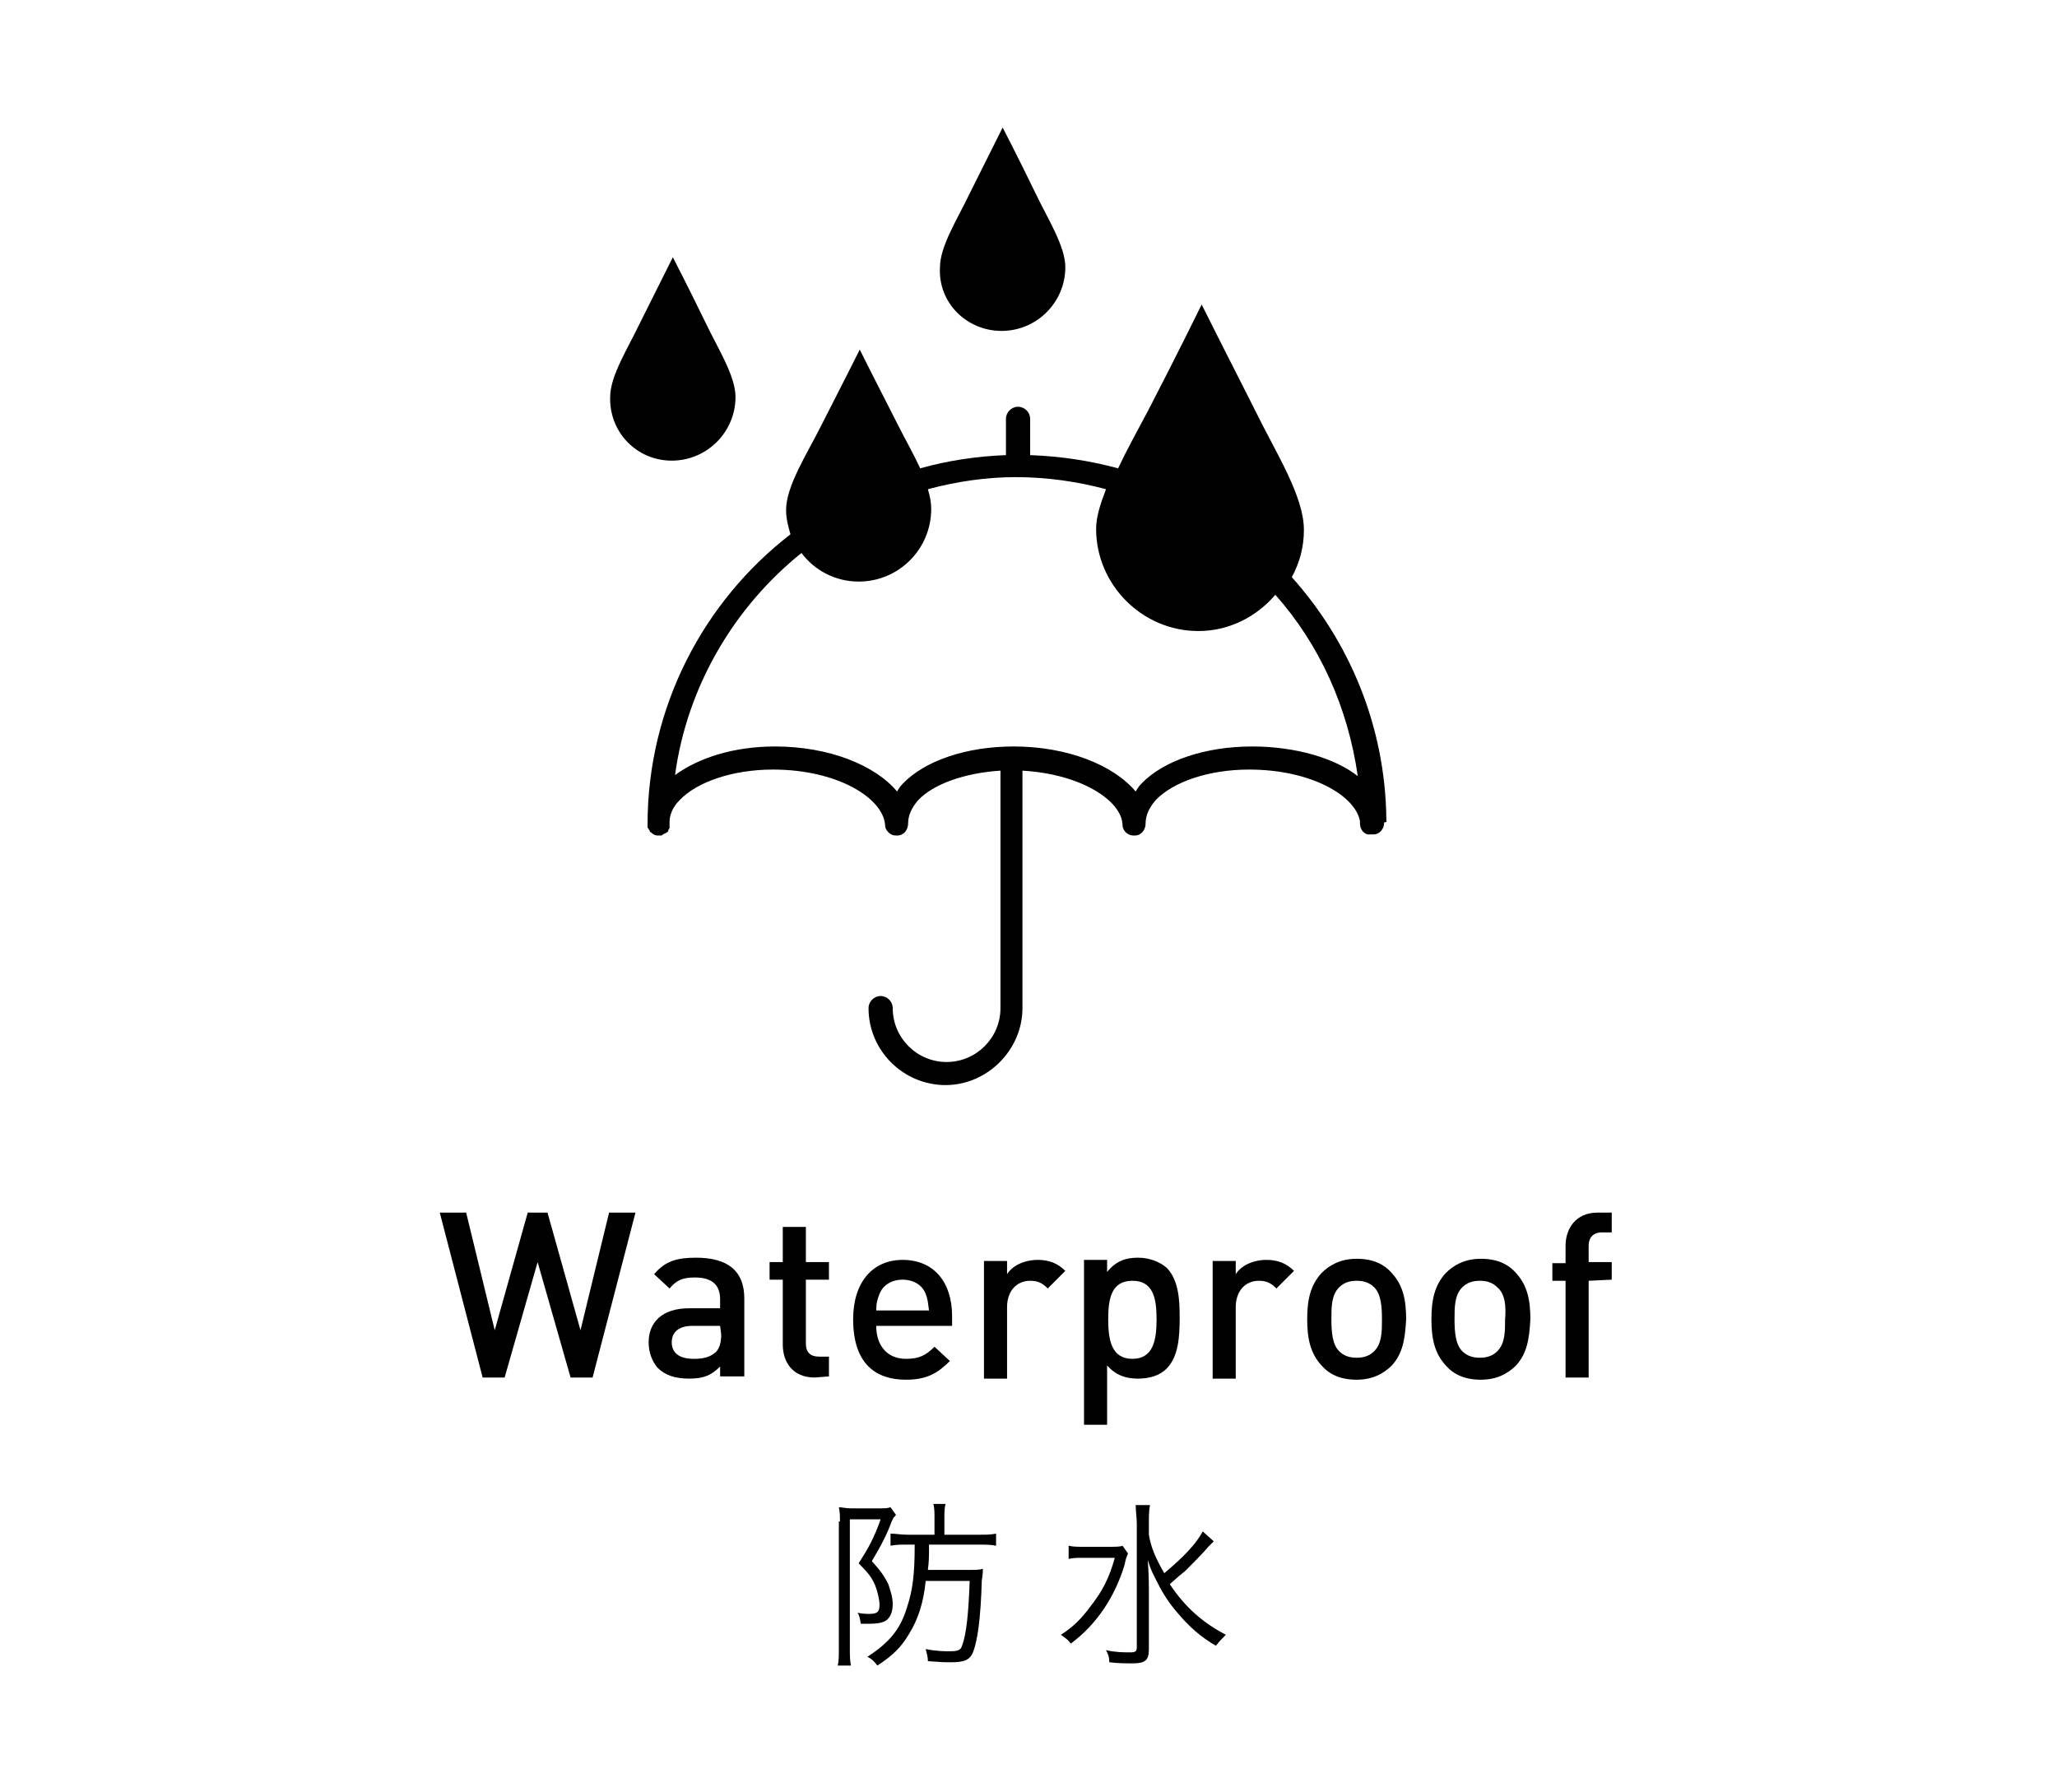 <?xml version="1.0" encoding="utf-8"?>
<!-- Generator: Adobe Illustrator 25.2.1, SVG Export Plug-In . SVG Version: 6.00 Build 0)  -->
<svg version="1.1" id="レイヤー_1" xmlns="http://www.w3.org/2000/svg" xmlns:xlink="http://www.w3.org/1999/xlink" x="0px"
	 y="0px" viewBox="0 0 187.1 163" style="enable-background:new 0 0 187.1 163;" xml:space="preserve">
<g>
	<g>
		<path d="M91.1,30.1c3.2,0,5.8-2.6,5.8-5.8c0-1.9-1.6-4.4-2.7-6.7c-1.6-3.3-3-6-3-6s-1.4,2.8-3,6c-1.1,2.3-2.7,4.8-2.7,6.7
			C85.3,27.5,87.9,30.1,91.1,30.1z"/>
		<path d="M61.1,41.9c3.2,0,5.8-2.6,5.8-5.8c0-1.9-1.6-4.4-2.7-6.7c-1.6-3.3-3-6-3-6s-1.4,2.8-3,6c-1.1,2.3-2.7,4.8-2.7,6.7
			C55.4,39.3,57.9,41.9,61.1,41.9z"/>
		<path d="M126.1,74.5c-0.1-8.5-3.4-16.2-8.6-22c0.7-1.3,1.1-2.7,1.1-4.3c0-3.1-2.6-7.1-4.4-10.8c-2.7-5.3-4.9-9.7-4.9-9.7
			s-2.2,4.5-4.9,9.7c-0.9,1.7-1.9,3.5-2.7,5.2c-2.6-0.7-5.2-1.1-8-1.2v-3.3c0-0.6-0.5-1.1-1.1-1.1s-1.1,0.5-1.1,1.1v3.3
			c-2.7,0.1-5.3,0.5-7.8,1.2c-0.6-1.3-1.4-2.7-2-3.9c-1.9-3.7-3.5-6.9-3.5-6.9s-1.6,3.2-3.5,6.9c-1.3,2.6-3.2,5.5-3.2,7.7
			c0,0.8,0.2,1.5,0.4,2.2c-7.9,6.1-13,15.7-13,26.4l0,0l0,0c0,0.1,0,0.1,0,0.2s0,0.1,0.1,0.2c0,0.1,0.1,0.1,0.1,0.2
			c0,0,0,0.1,0.1,0.1c0.2,0.2,0.4,0.3,0.6,0.3h0.1l0,0l0,0c0.1,0,0.1,0,0.2,0c0.1,0,0.1,0,0.2-0.1c0.1,0,0.1-0.1,0.2-0.1
			c0.1,0,0.1-0.1,0.2-0.1c0,0,0.1-0.1,0.1-0.2s0.1-0.1,0.1-0.2s0-0.1,0-0.2s0-0.1,0-0.2v-0.1c0-0.7,0.3-1.4,0.9-2
			c1.6-1.7,4.9-2.8,8.5-2.8c5.9,0,10,2.6,10.2,5c0,0.3,0.1,0.5,0.3,0.7l0,0c0.2,0.2,0.4,0.3,0.7,0.3l0,0c0,0,0,0,0.1,0
			c0.6,0,1-0.5,1-1.1c0-0.7,0.3-1.4,0.9-2.1c1.4-1.5,4.3-2.5,7.5-2.7v21.6c0,2.7-2.2,4.9-4.9,4.9s-4.9-2.2-4.9-4.9
			c0-0.6-0.5-1.1-1.1-1.1S79,91.1,79,91.7c0,3.9,3.2,7,7,7s7-3.2,7-7V70.1c5.3,0.3,9,2.7,9.1,4.9c0,0.6,0.5,1,1,1c0,0,0,0,0.1,0
			c0.6,0,1-0.5,1-1.1c0-0.7,0.3-1.4,0.9-2.1c1.6-1.7,4.9-2.8,8.5-2.8c5.7,0,9.7,2.4,10.1,4.7c0,0.1,0,0.1,0,0.2c0,0.5,0.3,0.9,0.7,1
			h0.1c0.1,0,0.1,0,0.2,0c0,0,0,0,0.1,0c0,0,0,0,0.1,0c0.6,0,1-0.5,1-1.1C126.2,74.8,126.1,74.7,126.1,74.5z M113.9,67.9
			c-4.3,0-8.1,1.3-10.1,3.4c-0.2,0.2-0.4,0.5-0.5,0.7c-2-2.4-6.2-4.1-11.1-4.1c-4.3,0-8.1,1.3-10.1,3.4c-0.2,0.2-0.4,0.5-0.5,0.7
			c-2-2.4-6.2-4.1-11.1-4.1c-3.7,0-6.9,1-9.1,2.6c1.1-8.1,5.4-15.3,11.5-20.2c1.2,1.6,3.1,2.6,5.2,2.6c3.7,0,6.6-3,6.6-6.6
			c0-0.6-0.1-1.1-0.3-1.8c2.6-0.7,5.3-1.1,8-1.1c2.8,0,5.6,0.4,8.2,1.1c-0.5,1.3-0.9,2.5-0.9,3.6c0,5.1,4.2,9.3,9.3,9.3
			c2.8,0,5.3-1.3,7-3.3c4,4.5,6.6,10.2,7.5,16.5C121.5,69,117.9,67.9,113.9,67.9z"/>
	</g>
	<g>
		<path d="M53.9,125.3h-2l-3-10.5l-3,10.5h-2l-3.9-15h2.4L45,121l3-10.7h1.8l3,10.7l2.6-10.7h2.4L53.9,125.3z"/>
		<path d="M65.5,125.3v-1c-0.8,0.8-1.5,1.1-2.8,1.1s-2.2-0.3-2.9-1c-0.5-0.6-0.8-1.4-0.8-2.3c0-1.8,1.2-3.1,3.7-3.1h2.8v-0.8
			c0-1.3-0.7-2-2.3-2c-1.2,0-1.7,0.3-2.3,1l-1.4-1.3c1-1.2,2.1-1.5,3.8-1.5c2.9,0,4.4,1.2,4.4,3.7v7.1h-2.2V125.3z M65.5,120.6H63
			c-1.3,0-1.9,0.6-1.9,1.5s0.6,1.5,2,1.5c0.8,0,1.4-0.1,2-0.6c0.3-0.3,0.5-0.8,0.5-1.6L65.5,120.6L65.5,120.6z"/>
		<path d="M74.1,125.3c-2,0-2.9-1.4-2.9-3v-5.9H70v-1.6h1.2v-3.2h2.1v3.2h2.1v1.6h-2.1v5.8c0,0.8,0.4,1.2,1.2,1.2h0.9v1.8
			L74.1,125.3L74.1,125.3z"/>
		<path d="M79.7,120.6c0,1.8,1,3,2.7,3c1.2,0,1.8-0.3,2.6-1.1l1.4,1.3c-1.1,1.1-2.1,1.7-4,1.7c-2.7,0-4.8-1.4-4.8-5.5
			c0-3.4,1.8-5.4,4.5-5.4c2.9,0,4.5,2.1,4.5,5.1v0.9H79.7z M84.2,117.7c-0.3-0.8-1.1-1.3-2.1-1.3s-1.8,0.5-2.1,1.3
			c-0.2,0.5-0.3,0.8-0.3,1.5h4.8C84.4,118.5,84.4,118.2,84.2,117.7z"/>
		<path d="M95.3,117.2c-0.5-0.5-0.9-0.7-1.6-0.7c-1.2,0-2.1,0.9-2.1,2.4v6.5h-2.1v-10.7h2.1v1.2c0.5-0.8,1.6-1.3,2.8-1.3
			c1,0,1.8,0.3,2.5,1L95.3,117.2z"/>
		<path d="M106.1,124.5c-0.6,0.6-1.5,0.9-2.6,0.9s-2-0.3-2.8-1.2v5.4h-2.1v-15h2.1v1.1c0.8-1,1.7-1.3,2.8-1.3c1.1,0,2,0.4,2.6,0.9
			c1.1,1.1,1.2,2.9,1.2,4.5C107.3,121.6,107.2,123.4,106.1,124.5z M103,116.5c-1.9,0-2.2,1.6-2.2,3.5s0.3,3.6,2.2,3.6
			c1.9,0,2.2-1.7,2.2-3.6S104.9,116.5,103,116.5z"/>
		<path d="M116.1,117.2c-0.5-0.5-0.9-0.7-1.6-0.7c-1.2,0-2.1,0.9-2.1,2.4v6.5h-2.1v-10.7h2.1v1.2c0.5-0.8,1.6-1.3,2.8-1.3
			c1,0,1.8,0.3,2.5,1L116.1,117.2z"/>
		<path d="M126.6,124.2c-0.7,0.7-1.7,1.3-3.2,1.3s-2.5-0.5-3.2-1.3c-1-1.1-1.3-2.4-1.3-4.2c0-1.8,0.3-3.1,1.3-4.2
			c0.7-0.7,1.7-1.3,3.2-1.3s2.5,0.5,3.2,1.3c1,1.1,1.3,2.4,1.3,4.2C127.8,121.8,127.6,123.1,126.6,124.2z M125,117.1
			c-0.4-0.4-0.9-0.6-1.6-0.6s-1.2,0.2-1.6,0.6c-0.7,0.7-0.7,1.8-0.7,2.9c0,1.2,0.1,2.3,0.7,2.9c0.4,0.4,0.9,0.6,1.6,0.6
			s1.2-0.2,1.6-0.6c0.7-0.7,0.7-1.8,0.7-2.9C125.7,118.8,125.6,117.7,125,117.1z"/>
		<path d="M137.9,124.2c-0.7,0.7-1.7,1.3-3.2,1.3s-2.5-0.5-3.2-1.3c-1-1.1-1.3-2.4-1.3-4.2c0-1.8,0.3-3.1,1.3-4.2
			c0.7-0.7,1.7-1.3,3.2-1.3s2.5,0.5,3.2,1.3c1,1.1,1.3,2.4,1.3,4.2C139.1,121.8,138.9,123.1,137.9,124.2z M136.2,117.1
			c-0.4-0.4-0.9-0.6-1.6-0.6s-1.2,0.2-1.6,0.6c-0.7,0.7-0.7,1.8-0.7,2.9c0,1.2,0.1,2.3,0.7,2.9c0.4,0.4,0.9,0.6,1.6,0.6
			s1.2-0.2,1.6-0.6c0.7-0.7,0.7-1.8,0.7-2.9C137,118.8,136.9,117.7,136.2,117.1z"/>
		<path d="M144.5,116.5v8.8h-2.1v-8.8h-1.2v-1.6h1.2v-1.6c0-1.5,0.9-3,2.9-3h1.3v1.8h-0.9c-0.8,0-1.2,0.5-1.2,1.2v1.5h2.1v1.6
			L144.5,116.5L144.5,116.5z"/>
	</g>
	<g>
		<path d="M76.4,138.4c0-0.4,0-0.9-0.1-1.3c0.3,0,0.6,0.1,1.1,0.1H80c0.5,0,0.7,0,1-0.1l0.5,0.7c0,0,0,0-0.1,0.1c0,0,0,0.1-0.1,0.1
			c-0.1,0.2-0.1,0.2-0.2,0.4c-0.4,1.1-0.9,2.1-1.8,3.6c0.8,0.9,1.1,1.3,1.5,2.1c0.2,0.6,0.4,1.2,0.4,1.8c0,0.7-0.2,1.2-0.6,1.5
			c-0.3,0.2-0.8,0.3-1.5,0.3c-0.2,0-0.5,0-0.8,0c-0.1-0.5-0.1-0.7-0.3-1c0.5,0.1,0.8,0.1,1.1,0.1c0.7,0,0.9-0.2,0.9-0.8
			c0-0.5-0.2-1.3-0.4-1.8c-0.3-0.7-0.6-1.1-1.5-2c0.9-1.4,1.4-2.3,2-4h-2.8V150c0,0.6,0,1,0.1,1.5h-1.2c0.1-0.4,0.1-0.9,0.1-1.5
			v-11.6H76.4z M82.5,140.5c-0.6,0-1,0-1.5,0.1v-1.1c0.5,0,0.9,0.1,1.6,0.1H85v-1.5c0-0.5,0-0.9-0.1-1.3H86
			c-0.1,0.4-0.1,0.8-0.1,1.3v1.5h3c0.8,0,1.2,0,1.7-0.1v1.1c-0.5-0.1-0.9-0.1-1.7-0.1h-4.4c0,1.3,0,1.4-0.1,2.3H88
			c0.7,0,1.1,0,1.4-0.1c0,0.3,0,0.4-0.1,1.1c-0.1,3.5-0.4,5.5-0.8,6.5c-0.3,0.7-0.8,0.9-2,0.9c-0.6,0-0.8,0-2.1-0.1
			c0-0.4-0.1-0.7-0.2-1.1c1,0.2,1.7,0.2,2.2,0.2c0.7,0,1-0.1,1.1-0.5c0.4-1,0.6-3,0.7-5.9h-4c-0.2,2-0.7,3.5-1.5,4.8
			c-0.7,1.2-1.5,2-2.9,2.9c-0.3-0.4-0.5-0.6-0.9-0.8c2-1.3,3-2.5,3.6-4.5c0.5-1.5,0.7-2.9,0.7-5.7L82.5,140.5L82.5,140.5z"/>
		<path d="M102.6,141.3c-0.1,0.3-0.2,0.4-0.3,1c-0.9,3-2.6,5.5-4.9,7.2c-0.3-0.4-0.5-0.5-0.9-0.8c1.1-0.7,1.9-1.5,2.7-2.6
			c1.1-1.4,1.7-2.6,2.2-4.4h-2.7c-0.7,0-1.1,0-1.5,0.1v-1.2c0.4,0.1,0.8,0.1,1.6,0.1h1.8c0.9,0,1.3,0,1.5-0.1L102.6,141.3z
			 M110.4,140.2c-0.2,0.2-0.2,0.2-0.5,0.5c-0.4,0.5-1.5,1.6-2.1,2.2c-0.5,0.4-0.5,0.4-1.4,1.2c1.4,2.1,3,3.5,5.1,4.6
			c-0.4,0.4-0.6,0.6-0.9,1c-1.4-0.8-2.5-1.8-3.5-3c-0.7-0.8-1.3-1.7-1.8-2.7c-0.4-0.8-0.6-1.1-0.9-2.1c0.1,1.4,0.1,2.3,0.1,3.2v4.9
			c0,1-0.3,1.3-1.5,1.3c-0.6,0-1.3,0-2.1-0.1c0-0.5-0.1-0.7-0.3-1.1c0.9,0.2,1.6,0.2,2.2,0.2c0.5,0,0.6-0.1,0.6-0.5v-11.2
			c0-0.6-0.1-1.1-0.1-1.7h1.3c-0.1,0.5-0.1,1-0.1,1.6v1.1c0.2,1.2,0.6,2.1,1.4,3.5c1.9-1.6,2.9-2.7,3.5-3.8L110.4,140.2z"/>
	</g>
</g>
</svg>
